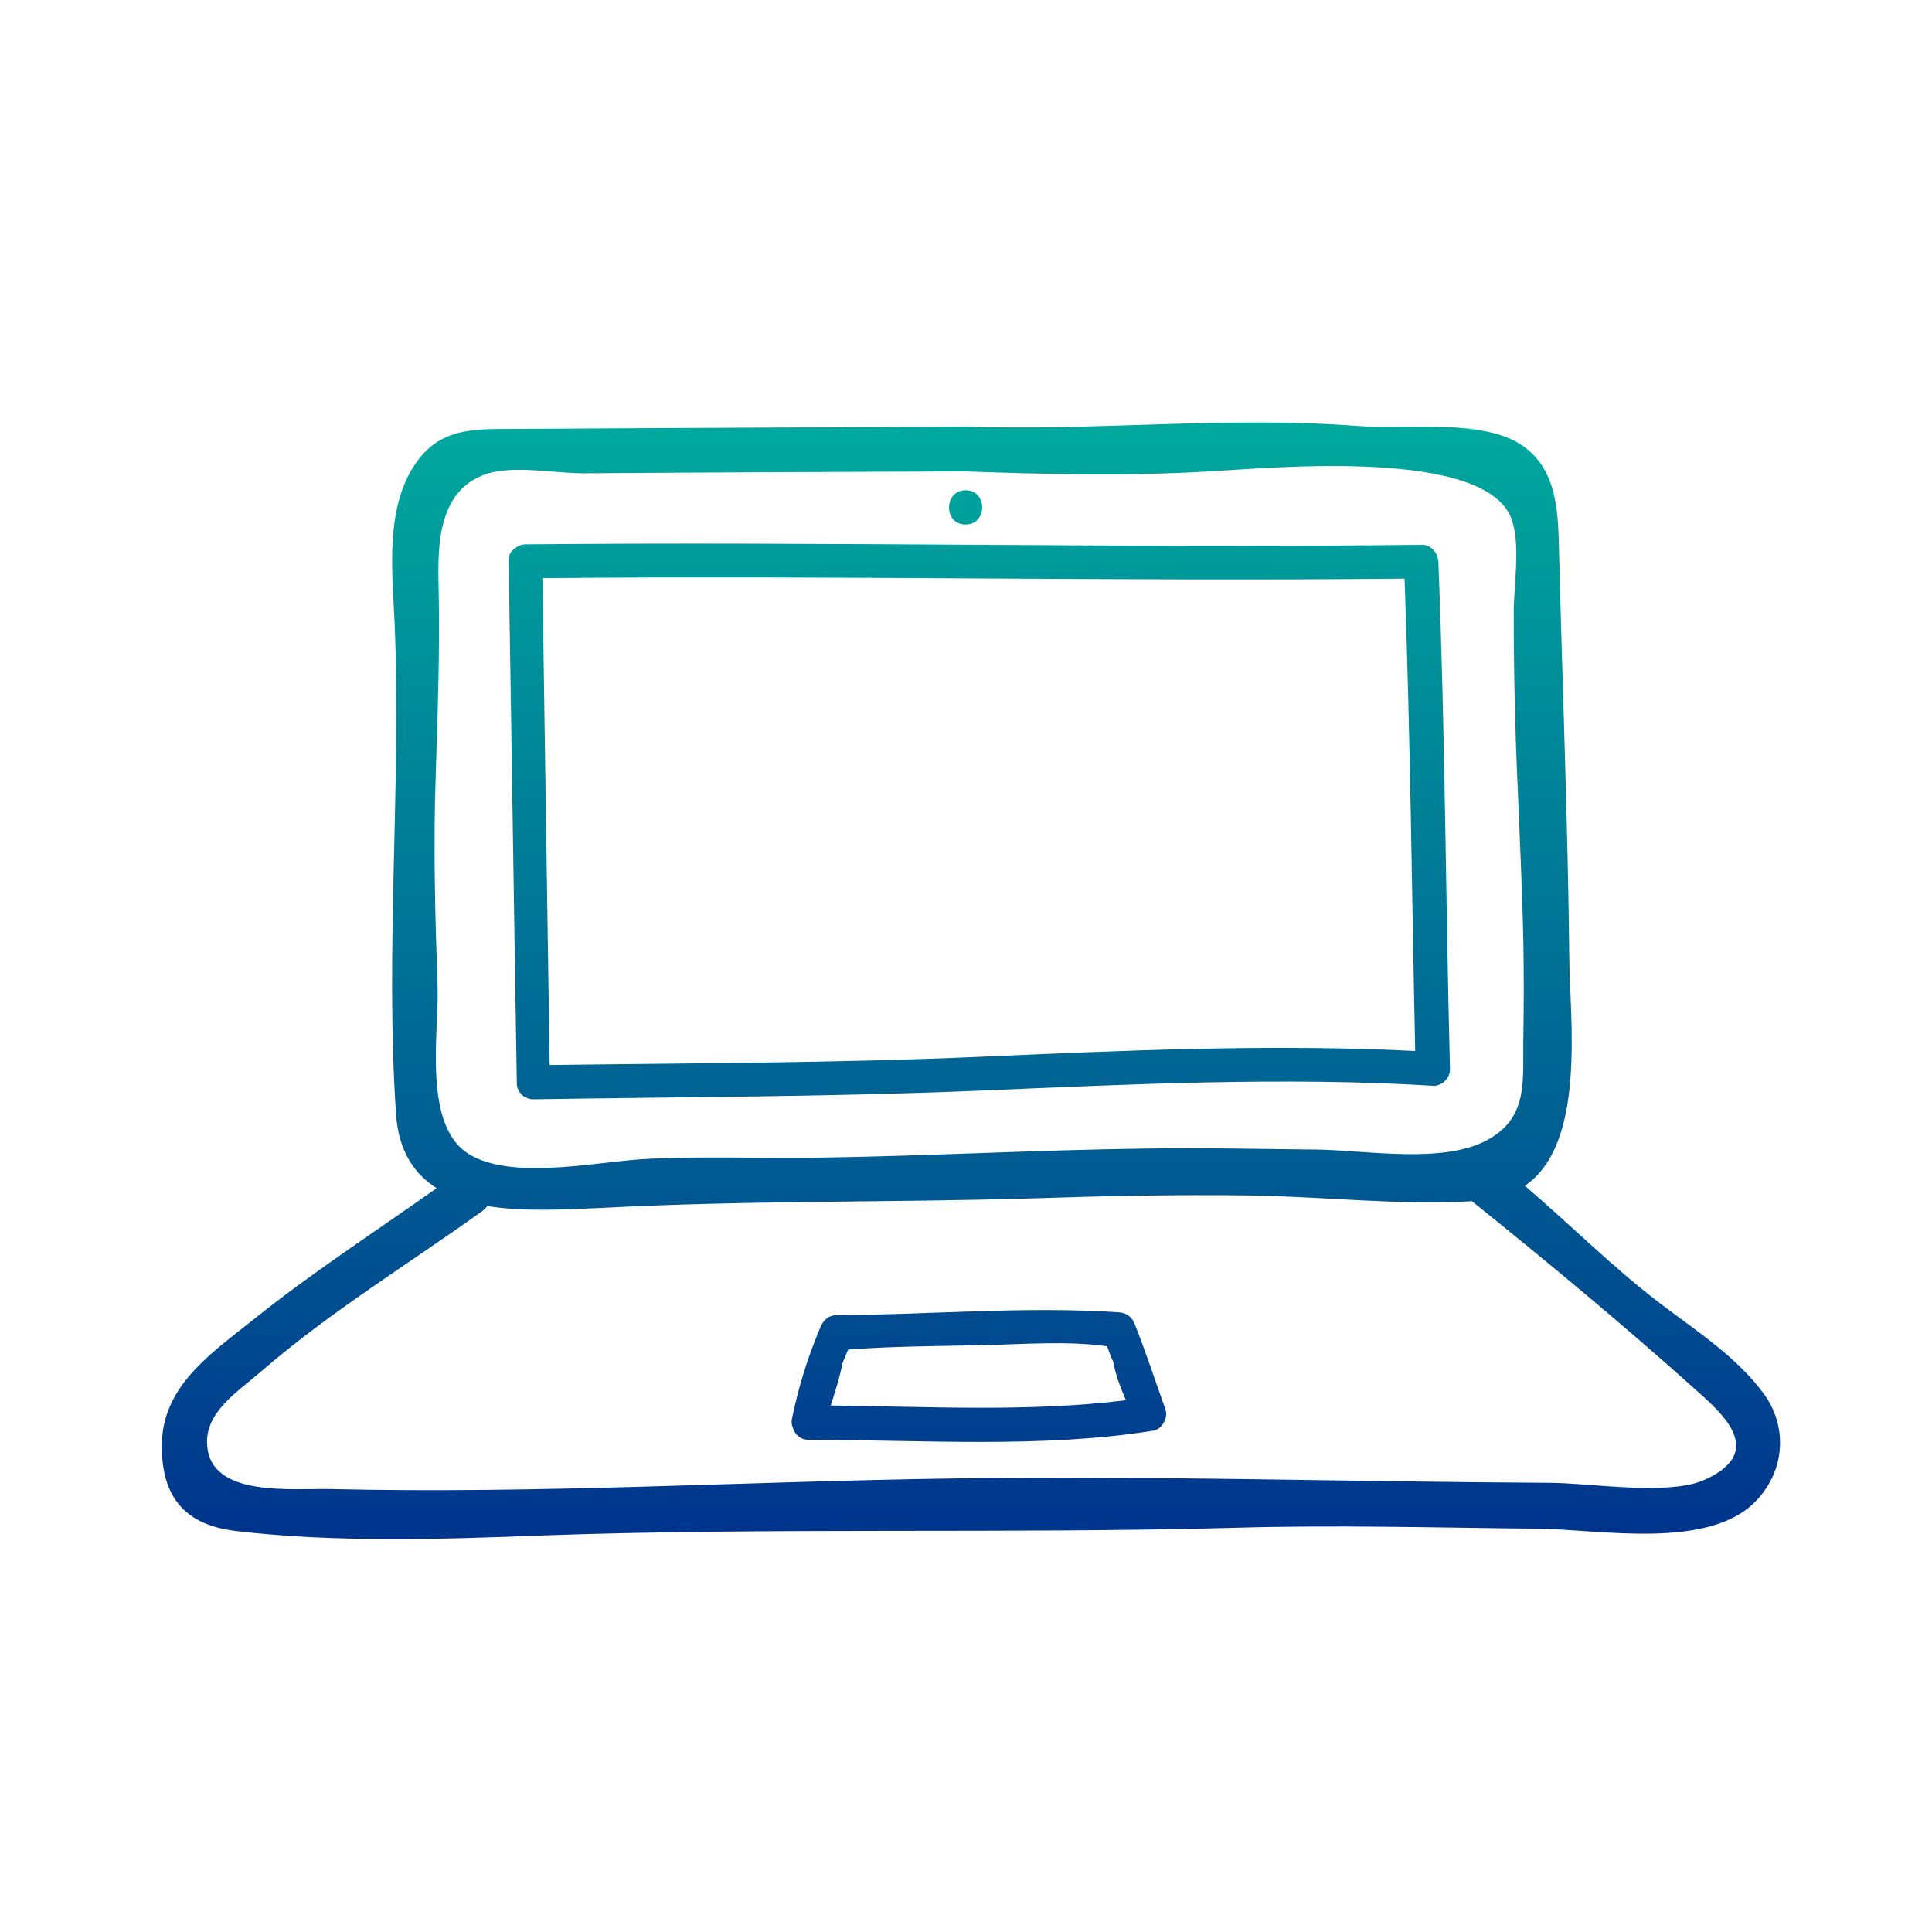 <?xml version="1.0" encoding="utf-8"?>
<!-- Generator: $$$/GeneralStr/196=Adobe Illustrator 27.6.0, SVG Export Plug-In . SVG Version: 6.00 Build 0)  -->
<svg version="1.1" id="Capa_1" xmlns="http://www.w3.org/2000/svg" xmlns:xlink="http://www.w3.org/1999/xlink" x="0px" y="0px"
	 viewBox="0 0 400 400" style="enable-background:new 0 0 400 400;" xml:space="preserve">
<style type="text/css">
	.st0{fill:url(#SVGID_1_);}
</style>
<linearGradient id="SVGID_1_" gradientUnits="userSpaceOnUse" x1="201.019" y1="314.53" x2="201.019" y2="83.349" gradientTransform="matrix(1 0 0 -1 0 402)">
	<stop  offset="0" style="stop-color:#00A99D"/>
	<stop  offset="1" style="stop-color:#00348D"/>
</linearGradient>
<path class="st0" d="M365.2,288.6c-5.4-7.4-13.6-12.8-20.9-18.3c-10.1-7.6-19-16.6-28.6-24.8c12.8-8.7,9.3-34.5,9.2-47.5
	c-0.3-27.7-1.4-55.5-2.1-83.2c-0.2-8-0.1-17.2-7.4-22.4c-8-5.8-24.6-3.5-34.3-4.2c-27-2.1-54.4,1.1-81.5,0.1
	c-30.5,0.2-61,0.3-91.5,0.5C99.8,88.9,92,88,86.6,95.2c-7,9.2-5.4,23-4.9,33.7c1.4,33.9-2,67.8,0.3,101.8c0.5,7.6,3.8,12.4,8.4,15.3
	c-12.7,9-25.7,17.4-37.8,27.1c-9,7.2-19.1,13.9-19.1,26.3c0,10.9,5.1,16.4,15.5,17.6c20.7,2.4,42.5,1.7,63.2,0.9
	c48-1.7,95.9-0.3,143.9-1.6c20.8-0.6,41.5,0,62.3,0.2c12.7,0.1,35.7,4.6,45.4-6C369.7,304.1,370,295.2,365.2,288.6z M90.6,204.3
	c-0.5-14.4-0.9-28.9-0.4-43.3c0.4-13.3,0.9-26.3,0.6-39.7c-0.2-8.5-0.1-19.9,10-23.2c5.5-1.8,14.3-0.1,20-0.1
	c26.3-0.2,52.5-0.3,78.8-0.4c16.9,0.6,34,1,50.9,0c12.7-0.7,57.9-5.1,62.6,10.3c1.7,5.5,0.3,13.2,0.3,18.9c0,12.7,0.3,25.4,0.9,38.1
	c0.4,10.1,0.9,20.3,1.1,30.4c0.1,6.3,0.1,12.7,0,19c-0.2,9.1,1.2,16.6-6.9,21.4c-9.2,5.5-25.6,2.4-36.2,2.3
	c-11.8-0.1-23.5-0.4-35.3-0.2c-23,0.3-46.1,1.6-69.1,1.9c-11.1,0.1-22.2-0.3-33.3,0.2c-10.1,0.4-27.5,4.5-36.9-0.6
	C87.3,233.8,90.9,213.9,90.6,204.3z M353.1,306.3c-7.4,3.5-24.1,0.7-32.3,0.7c-41.1-0.2-82.4-1.5-123.4-0.9
	c-42.9,0.6-85.7,3.2-128.7,2.2c-8.3-0.2-25,1.8-25.8-9c-0.6-6.9,6.4-11.2,11.1-15.3c14.3-12.4,30.6-22.3,45.9-33.3
	c0.4-0.3,0.8-0.7,1-1c7.4,1.2,15.9,0.7,23.3,0.4c29.9-1.6,59.9-1.1,89.9-2c14.8-0.5,29.7-0.8,44.6-0.6c14.9,0.2,31.2,2.1,46.1,1.2
	c0.1,0.1,0.1,0.2,0.2,0.2c15.3,12.3,31.1,25.4,45.7,38.5C356.3,292.4,365.9,300.4,353.1,306.3z M110.4,227.6
	c30.8-0.5,61.7-0.5,92.5-1.8c30.9-1.3,62.9-2.9,93.8-1c1.9,0.1,3.6-1.7,3.5-3.5c-0.9-35-1-70-2.4-105c-0.1-1.9-1.6-3.6-3.5-3.5
	c-61.8,0.7-123.6-0.7-185.5-0.1c-0.8,0-1.5,0.3-2,0.7c-0.9,0.5-1.6,1.5-1.5,2.8c0.6,36,1.1,71.9,1.7,107.9
	C106.9,225.9,108.4,227.6,110.4,227.6z M290.8,119.8c1.2,32.6,1.5,65.2,2.2,97.8c-29.8-1.5-60.4-0.1-90.2,1.2
	c-29.6,1.3-59.4,1.3-89,1.7c-0.5-33.6-1-67.2-1.5-100.8C171.8,119.1,231.3,120.4,290.8,119.8z M235,274.3c-0.6-1.6-1.7-2.5-3.4-2.6
	c-19.5-1.3-38.9,0.5-58.4,0.6c-1.7,0-2.8,1.1-3.4,2.6c-2.6,6.3-4.4,11.9-5.8,18.7c-0.2,0.8-0.1,1.5,0.2,2.1c0.4,1.3,1.5,2.4,3.2,2.4
	c23.4,0,48.3,1.8,71.4-1.9c1.8-0.3,3.1-2.7,2.5-4.4C239.2,286,237.3,280.1,235,274.3z M172,291c0.9-2.9,1.9-5.9,2.4-8.7
	c0.4-1,0.8-1.9,1.2-2.9c0.1,0,0.2,0,0.3,0c9.3-0.7,18.6-0.7,27.9-0.9c8.3-0.2,16.9-0.9,25.2,0.2c0.1,0,0.1,0,0.2,0
	c0.4,1.1,0.8,2.2,1.3,3.3c0.4,2.5,1.5,5.3,2.6,7.9C213.2,292.4,192.1,291.2,172,291z M199.9,101.5c4.6,0,4.6,7.1,0,7.1
	C195.3,108.6,195.4,101.5,199.9,101.5z"/>
</svg>

